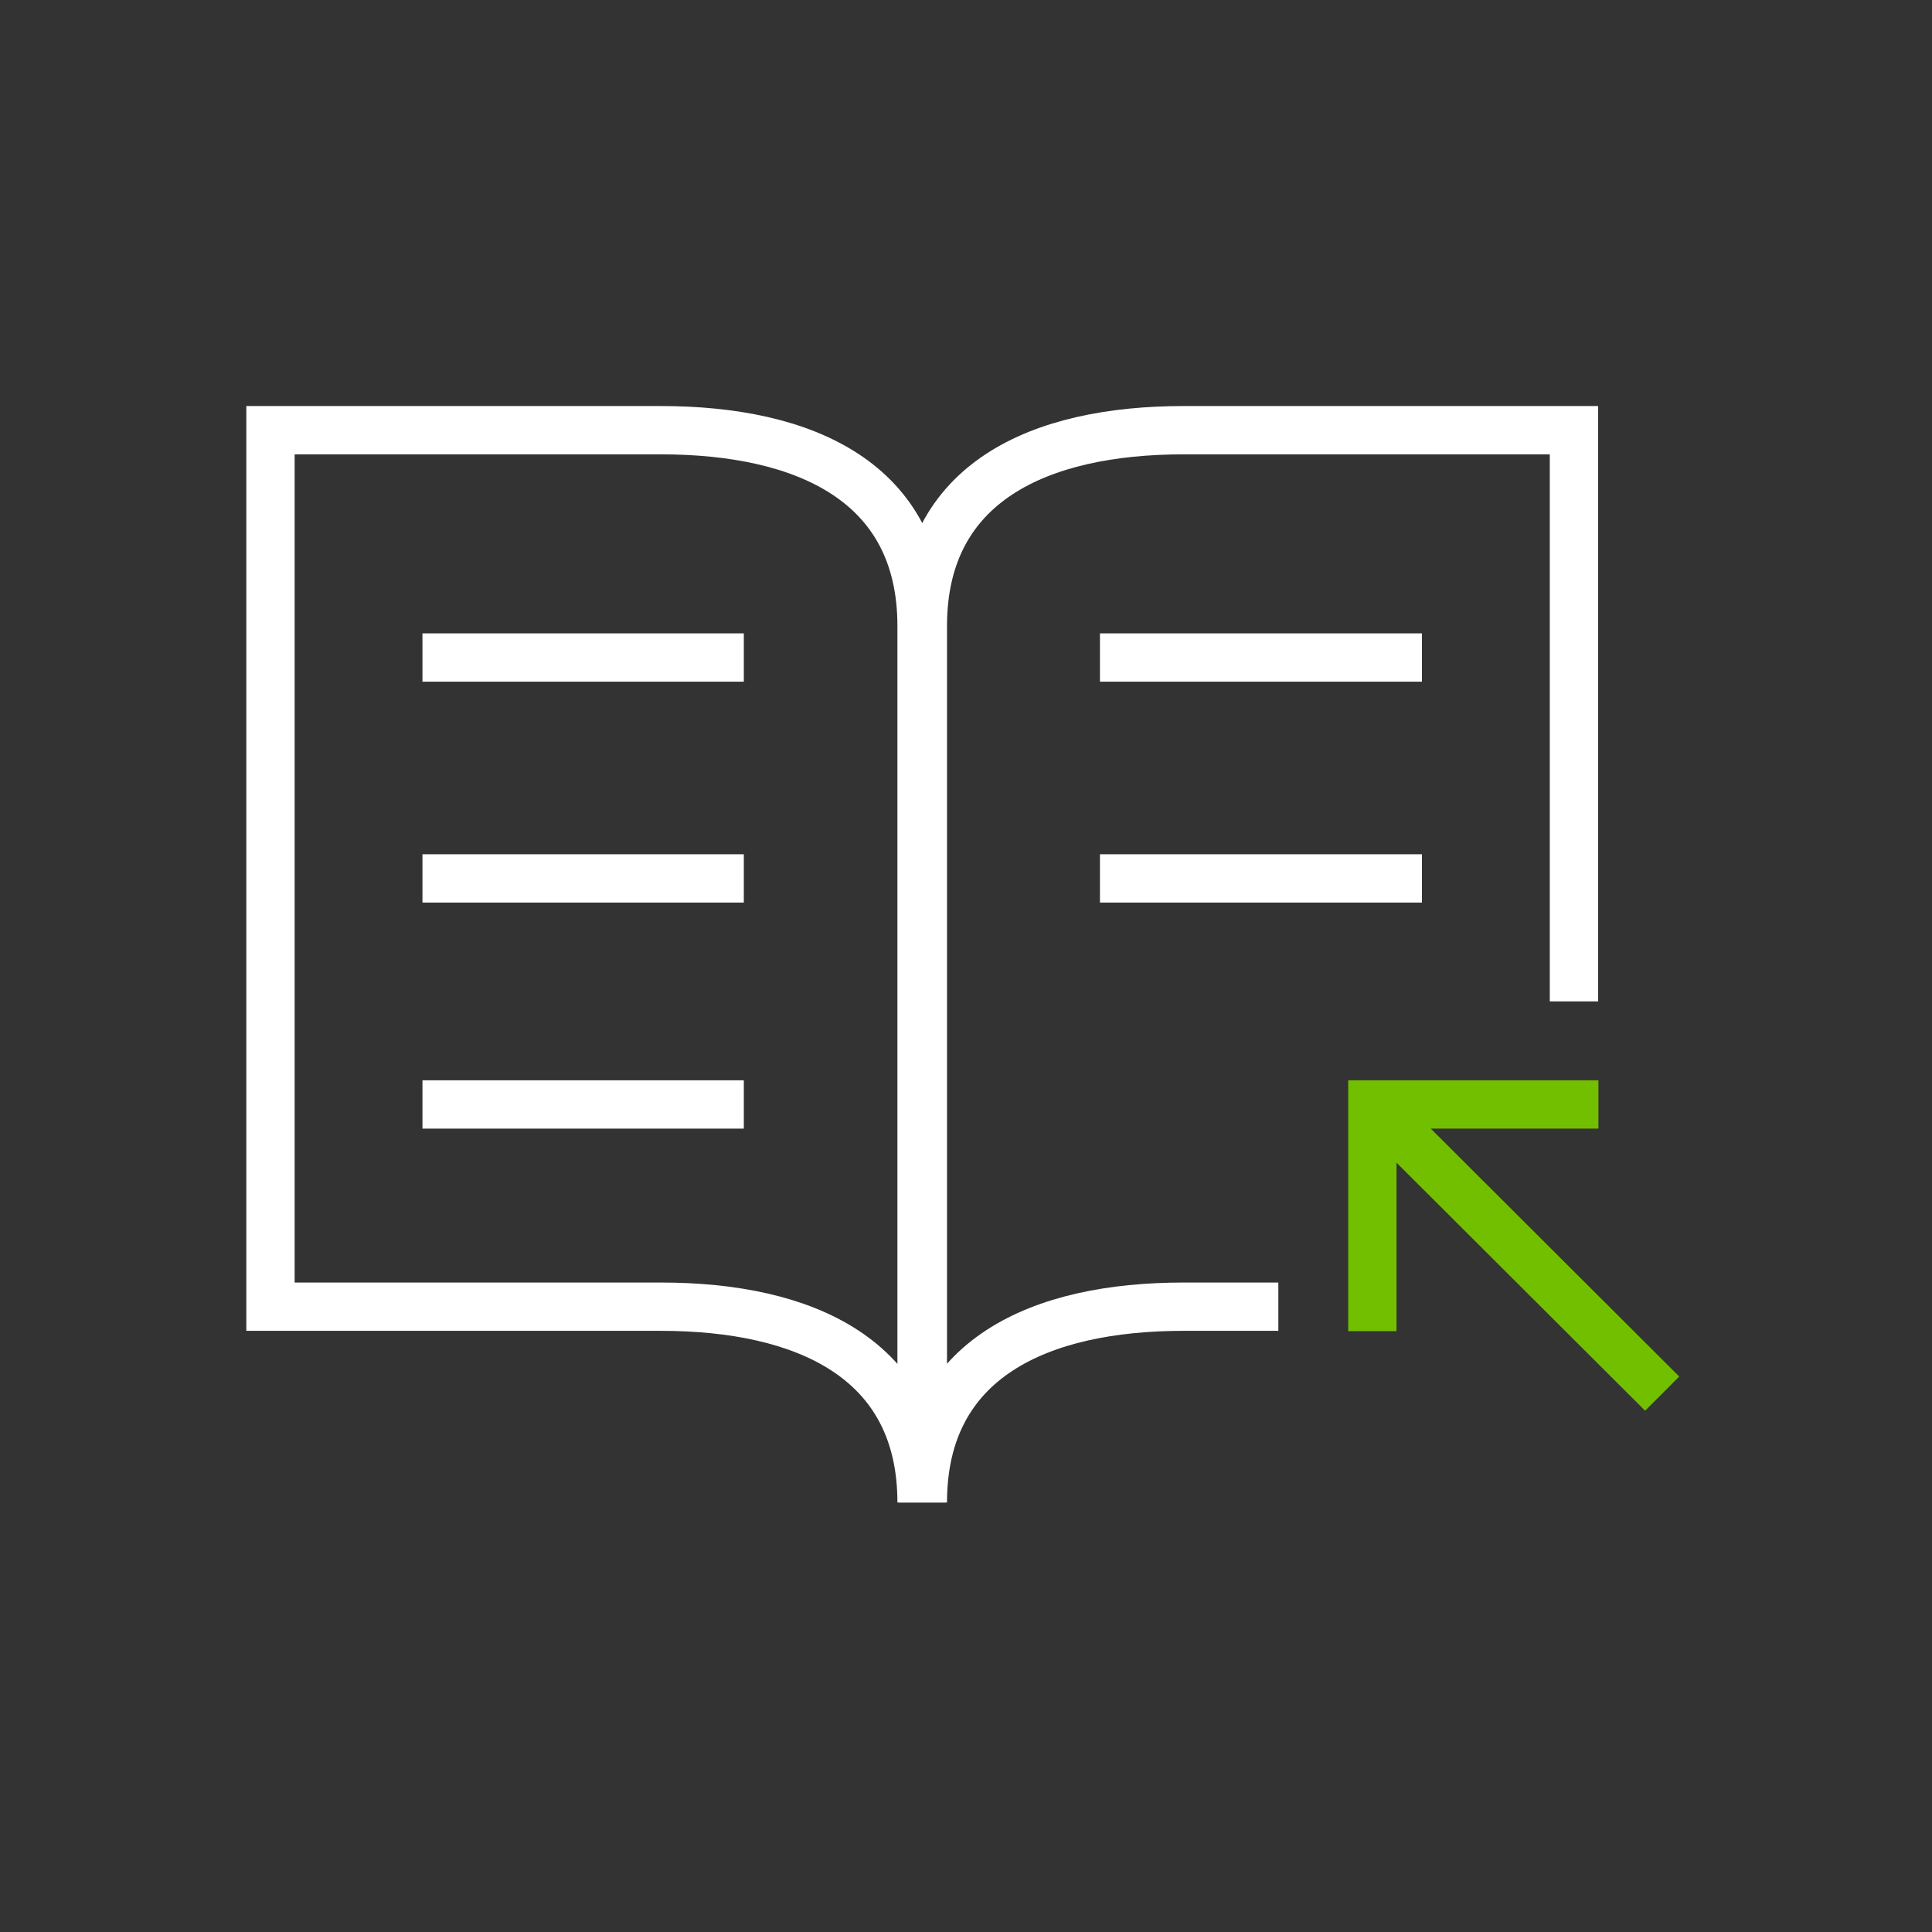 <svg viewBox="0 0 30 30" xmlns="http://www.w3.org/2000/svg" id="new_art"><rect x="0" y="0" width="30" height="30" fill="#333333" stroke="none"/><defs><style>.cls-1{stroke:#72bf00;}.cls-1,.cls-2{fill:none;stroke-miterlimit:10;stroke-width:.75px;}.cls-2{stroke:#fff;}</style></defs><line y2="17.15" x2="21.31" y1="21.64" x1="25.81" class="cls-1"></line><polyline points="21.31 20.67 21.31 17.15 24.82 17.15" class="cls-1"></polyline><path d="M24.44,15.55V6.68h-6.06c-2.24,0-4.05.81-4.05,3.04v13.61c0-2.24,1.82-3.04,4.05-3.04h1.47" class="cls-2"></path><path d="M14.31,9.72c0-2.24-1.82-3.04-4.05-3.04h-6.06s0,13.61,0,13.61h6.06c2.24,0,4.05.81,4.05,3.04v-13.61Z" class="cls-2"></path><line y2="10.21" x2="17.08" y1="10.21" x1="22.08" class="cls-2"></line><line y2="13.64" x2="17.08" y1="13.64" x1="22.08" class="cls-2"></line><line y2="10.21" x2="6.56" y1="10.21" x1="11.55" class="cls-2"></line><line y2="13.64" x2="6.56" y1="13.64" x1="11.55" class="cls-2"></line><line y2="17.15" x2="6.56" y1="17.15" x1="11.55" class="cls-2"></line></svg>